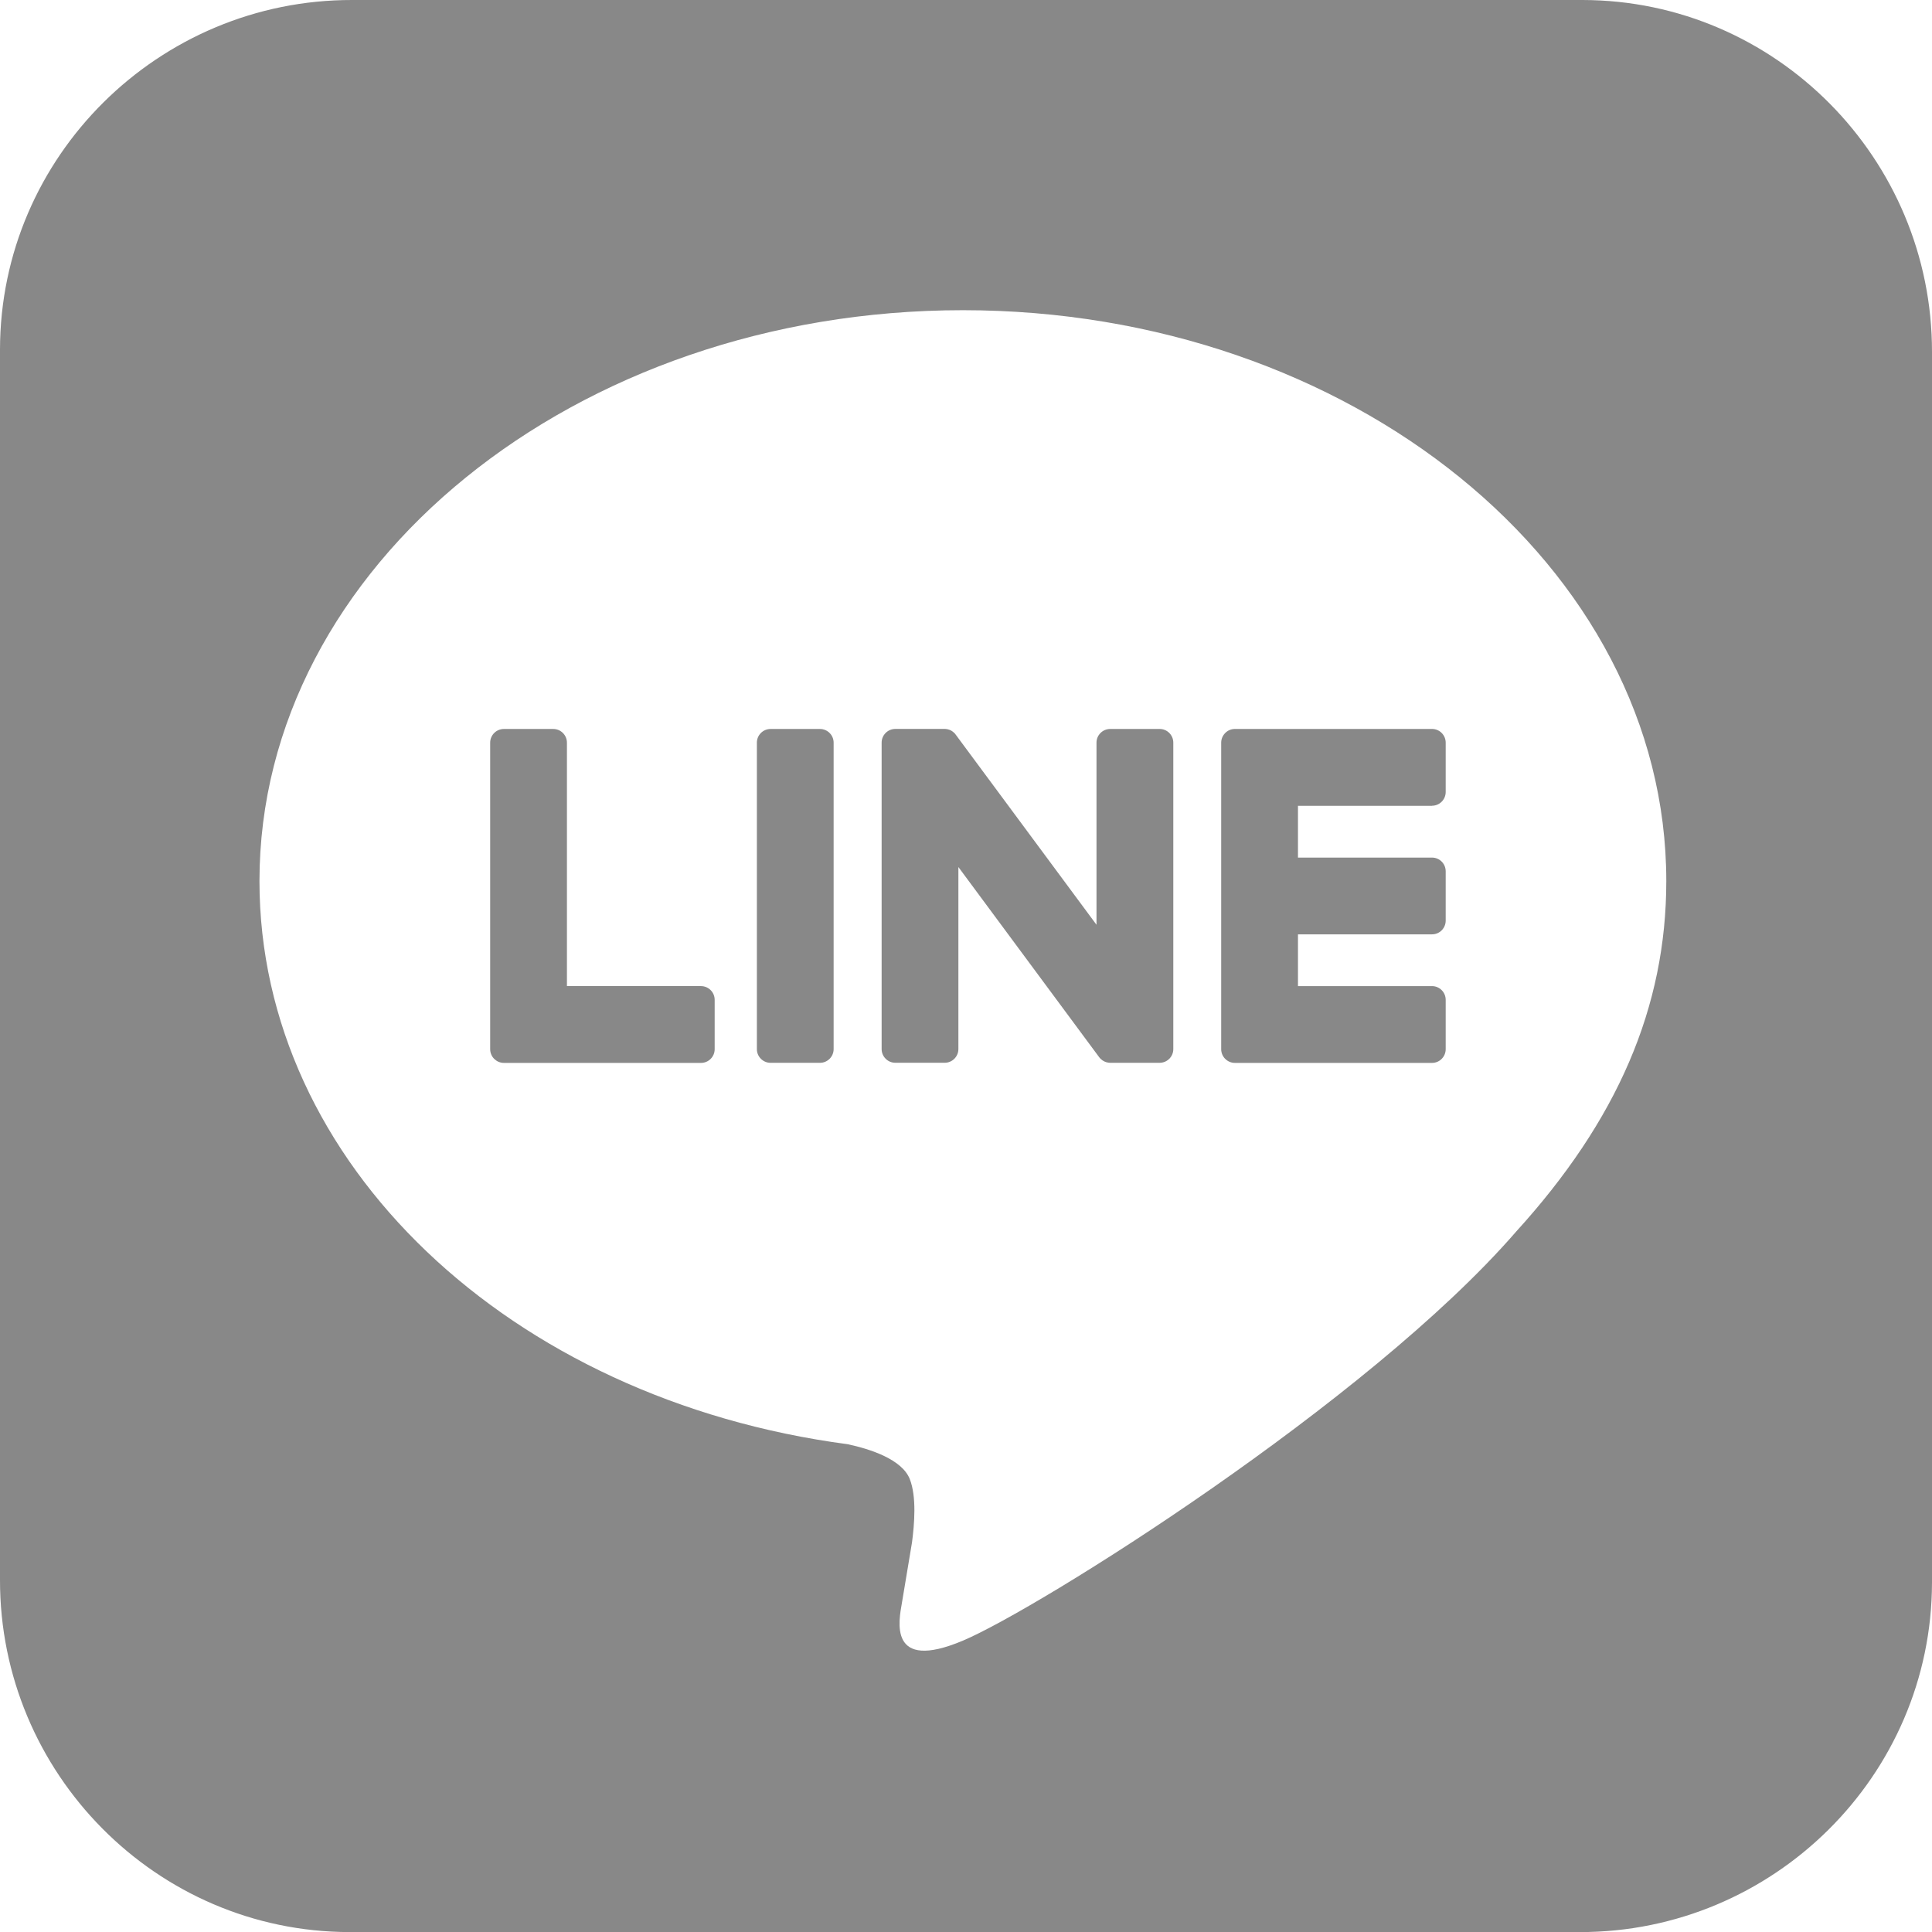 <?xml version="1.0" encoding="UTF-8"?>
<svg xmlns="http://www.w3.org/2000/svg" viewBox="0 0 70 70.003">
  <defs>
    <style>
      .cls-1 {
        fill: #888;
      }
    </style>
  </defs>
  <g id="_イヤー_1" data-name="レイヤー 1"/>
  <g id="_イヤー_2" data-name="レイヤー 2">
    <g id="_イヤー_1のコピー_5" data-name="レイヤー 1のコピー 5">
      <g>
        <path class="cls-1" d="M57.339,0H12.758C5.758-.01,.01,5.659,0,12.661V57.241c-.009,7.003,5.659,12.751,12.661,12.762H57.242c7.001,.007,12.747-5.659,12.758-12.663V12.758C70.009,5.757,64.341,.01,57.339,0Zm-2.429,44.648h.001c-5.348,6.154-17.305,13.65-20.024,14.796-2.72,1.147-2.319-.729-2.208-1.373,.065-.383,.364-2.182,.364-2.182,.086-.651,.174-1.66-.082-2.305-.286-.709-1.416-1.078-2.246-1.257-12.248-1.619-21.314-10.182-21.314-20.404,0-11.405,11.433-20.684,25.486-20.684s25.486,9.278,25.486,20.684c0,4.564-1.769,8.673-5.463,12.725Z"/>
        <path class="cls-1" d="M29.708,26.412h-1.788c-.275,0-.497,.223-.497,.496v11.104c0,.273,.222,.496,.497,.496h1.788c.273,0,.496-.223,.496-.496v-11.104c0-.273-.222-.496-.496-.496"/>
        <path class="cls-1" d="M42.013,26.412h-1.788c-.275,0-.497,.223-.497,.496v6.598l-5.089-6.873c-.011-.018-.024-.034-.038-.051l-.003-.003-.03-.031-.01-.007c-.008-.009-.017-.016-.026-.022l-.013-.011c-.009-.005-.017-.013-.026-.018l-.015-.01-.026-.015-.016-.007c-.009-.005-.018-.009-.028-.013l-.016-.005c-.009-.004-.02-.008-.03-.01l-.017-.005-.028-.006c-.007-.002-.015-.003-.021-.003l-.025-.004-.026-.001-.018-.001h-1.787c-.274,0-.497,.223-.497,.496v11.104c0,.273,.223,.496,.497,.496h1.787c.274,0,.497-.223,.497-.496v-6.596l5.095,6.882c.035,.049,.079,.09,.127,.124l.004,.002c.01,.007,.021,.013,.031,.018,.005,.004,.009,.006,.015,.008l.024,.013c.007,.002,.014,.005,.024,.01l.014,.005,.034,.012,.008,.001c.04,.012,.083,.018,.127,.018h1.788c.274,0,.496-.223,.496-.496v-11.104c0-.273-.221-.496-.496-.496"/>
        <path class="cls-1" d="M25.398,35.727h-4.857v-8.818c0-.274-.222-.497-.496-.497h-1.788c-.274,0-.497,.223-.497,.497v11.104h0c0,.135,.053,.255,.138,.344l.007,.007,.008,.008c.09,.085,.209,.139,.343,.139h7.142c.275,0,.496-.224,.496-.497v-1.788c0-.273-.22-.497-.496-.497"/>
        <path class="cls-1" d="M51.885,29.193c.274,0,.495-.223,.495-.498v-1.787c0-.273-.22-.497-.495-.497h-7.143c-.133,0-.255,.054-.344,.141l-.006,.006-.008,.009c-.085,.089-.138,.208-.138,.342h0v11.104h0c0,.135,.053,.255,.138,.344l.008,.007,.008,.008c.088,.085,.208,.139,.342,.139h7.143c.274,0,.495-.224,.495-.497v-1.788c0-.273-.22-.497-.495-.497h-4.857v-1.876h4.857c.274,0,.495-.223,.495-.497v-1.787c0-.274-.22-.497-.495-.497h-4.857v-1.876h4.857Z"/>
      </g>
    </g>
  </g>
</svg>